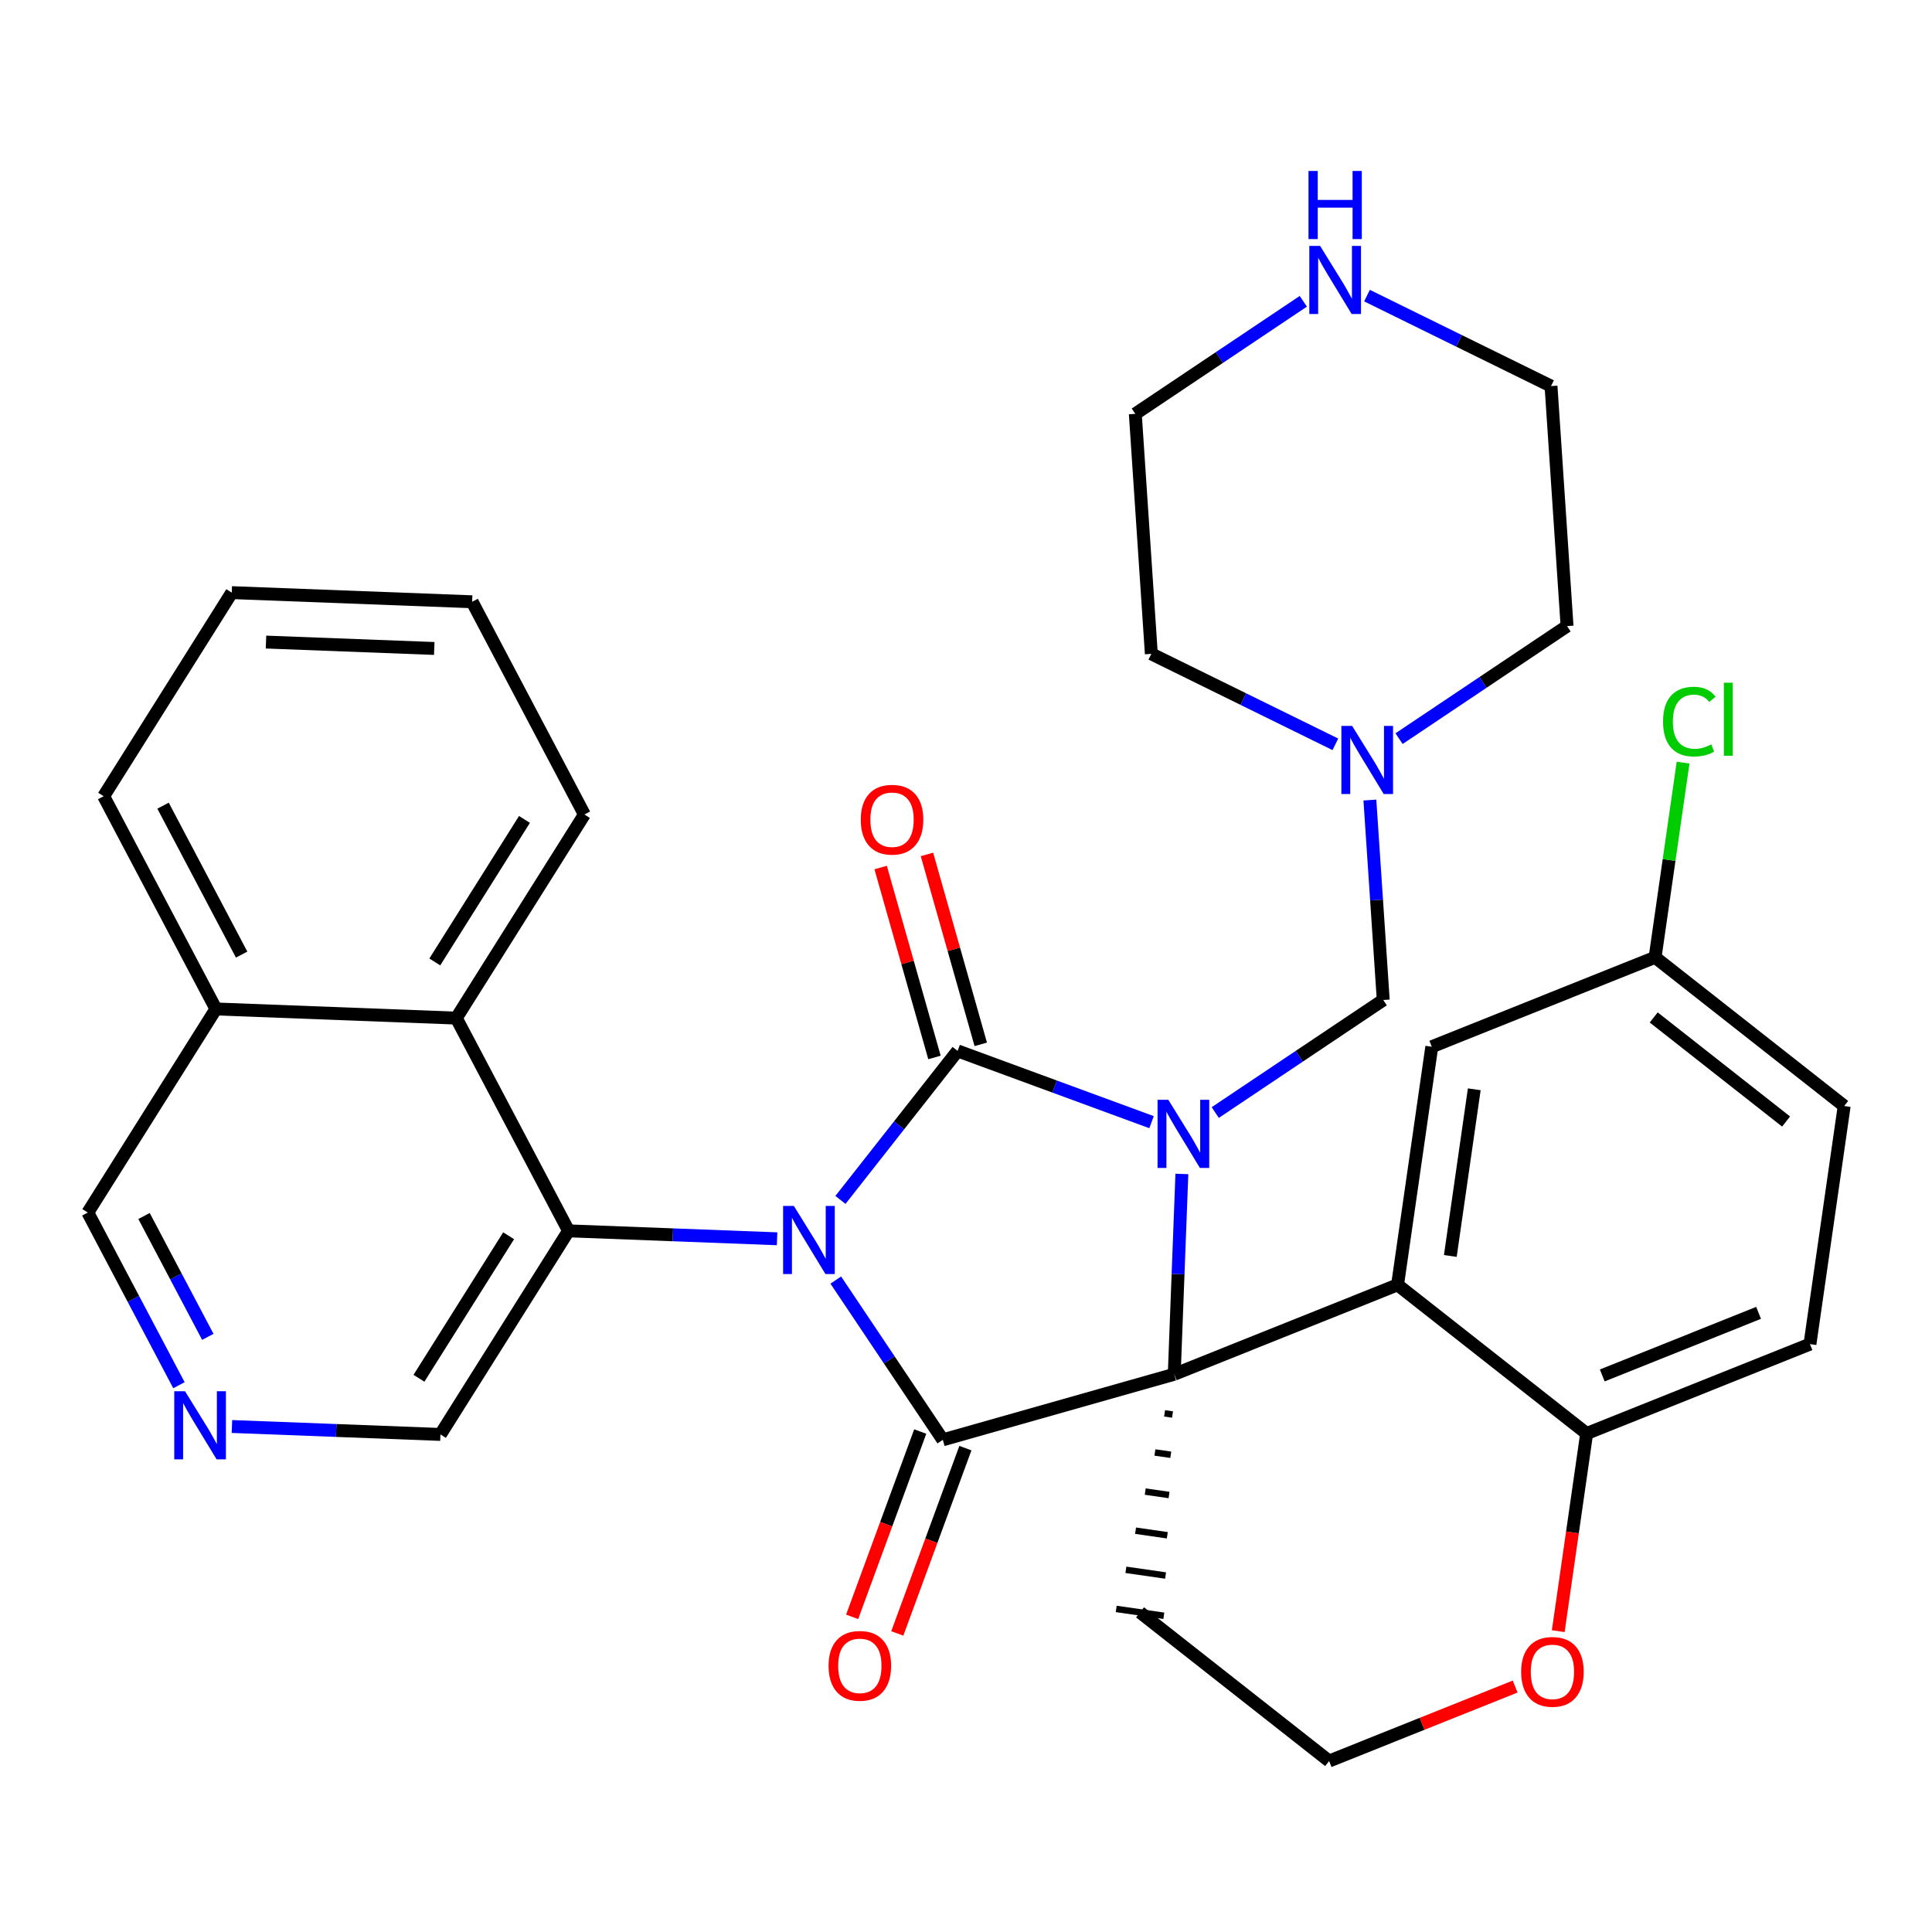 <?xml version='1.0' encoding='iso-8859-1'?>
<svg version='1.1' baseProfile='full'
              xmlns='http://www.w3.org/2000/svg'
                      xmlns:rdkit='http://www.rdkit.org/xml'
                      xmlns:xlink='http://www.w3.org/1999/xlink'
                  xml:space='preserve'
width='300px' height='300px' viewBox='0 0 300 300'>
<!-- END OF HEADER -->
<rect style='opacity:1.0;fill:#FFFFFF;stroke:none' width='300' height='300' x='0' y='0'> </rect>
<rect style='opacity:1.0;fill:#FFFFFF;stroke:none' width='300' height='300' x='0' y='0'> </rect>
<path class='bond-0 atom-0 atom-1' d='M 136.748,134.712 L 140.927,149.457' style='fill:none;fill-rule:evenodd;stroke:#FF0000;stroke-width:2.0px;stroke-linecap:butt;stroke-linejoin:miter;stroke-opacity:1' />
<path class='bond-0 atom-0 atom-1' d='M 140.927,149.457 L 145.105,164.202' style='fill:none;fill-rule:evenodd;stroke:#000000;stroke-width:2.0px;stroke-linecap:butt;stroke-linejoin:miter;stroke-opacity:1' />
<path class='bond-0 atom-0 atom-1' d='M 143.936,132.675 L 148.114,147.42' style='fill:none;fill-rule:evenodd;stroke:#FF0000;stroke-width:2.0px;stroke-linecap:butt;stroke-linejoin:miter;stroke-opacity:1' />
<path class='bond-0 atom-0 atom-1' d='M 148.114,147.42 L 152.292,162.165' style='fill:none;fill-rule:evenodd;stroke:#000000;stroke-width:2.0px;stroke-linecap:butt;stroke-linejoin:miter;stroke-opacity:1' />
<path class='bond-1 atom-1 atom-2' d='M 148.698,163.183 L 139.601,174.753' style='fill:none;fill-rule:evenodd;stroke:#000000;stroke-width:2.0px;stroke-linecap:butt;stroke-linejoin:miter;stroke-opacity:1' />
<path class='bond-1 atom-1 atom-2' d='M 139.601,174.753 L 130.504,186.322' style='fill:none;fill-rule:evenodd;stroke:#0000FF;stroke-width:2.0px;stroke-linecap:butt;stroke-linejoin:miter;stroke-opacity:1' />
<path class='bond-33 atom-26 atom-1' d='M 178.812,174.251 L 163.755,168.717' style='fill:none;fill-rule:evenodd;stroke:#0000FF;stroke-width:2.0px;stroke-linecap:butt;stroke-linejoin:miter;stroke-opacity:1' />
<path class='bond-33 atom-26 atom-1' d='M 163.755,168.717 L 148.698,163.183' style='fill:none;fill-rule:evenodd;stroke:#000000;stroke-width:2.0px;stroke-linecap:butt;stroke-linejoin:miter;stroke-opacity:1' />
<path class='bond-2 atom-2 atom-3' d='M 120.665,192.357 L 104.475,191.741' style='fill:none;fill-rule:evenodd;stroke:#0000FF;stroke-width:2.0px;stroke-linecap:butt;stroke-linejoin:miter;stroke-opacity:1' />
<path class='bond-2 atom-2 atom-3' d='M 104.475,191.741 L 88.286,191.125' style='fill:none;fill-rule:evenodd;stroke:#000000;stroke-width:2.0px;stroke-linecap:butt;stroke-linejoin:miter;stroke-opacity:1' />
<path class='bond-12 atom-2 atom-13' d='M 129.78,198.768 L 138.09,211.172' style='fill:none;fill-rule:evenodd;stroke:#0000FF;stroke-width:2.0px;stroke-linecap:butt;stroke-linejoin:miter;stroke-opacity:1' />
<path class='bond-12 atom-2 atom-13' d='M 138.09,211.172 L 146.4,223.576' style='fill:none;fill-rule:evenodd;stroke:#000000;stroke-width:2.0px;stroke-linecap:butt;stroke-linejoin:miter;stroke-opacity:1' />
<path class='bond-3 atom-3 atom-4' d='M 88.286,191.125 L 68.393,222.739' style='fill:none;fill-rule:evenodd;stroke:#000000;stroke-width:2.0px;stroke-linecap:butt;stroke-linejoin:miter;stroke-opacity:1' />
<path class='bond-3 atom-3 atom-4' d='M 78.979,191.888 L 65.055,214.018' style='fill:none;fill-rule:evenodd;stroke:#000000;stroke-width:2.0px;stroke-linecap:butt;stroke-linejoin:miter;stroke-opacity:1' />
<path class='bond-35 atom-12 atom-3' d='M 70.853,158.09 L 88.286,191.125' style='fill:none;fill-rule:evenodd;stroke:#000000;stroke-width:2.0px;stroke-linecap:butt;stroke-linejoin:miter;stroke-opacity:1' />
<path class='bond-4 atom-4 atom-5' d='M 68.393,222.739 L 52.204,222.123' style='fill:none;fill-rule:evenodd;stroke:#000000;stroke-width:2.0px;stroke-linecap:butt;stroke-linejoin:miter;stroke-opacity:1' />
<path class='bond-4 atom-4 atom-5' d='M 52.204,222.123 L 36.014,221.507' style='fill:none;fill-rule:evenodd;stroke:#0000FF;stroke-width:2.0px;stroke-linecap:butt;stroke-linejoin:miter;stroke-opacity:1' />
<path class='bond-5 atom-5 atom-6' d='M 27.785,215.096 L 20.711,201.69' style='fill:none;fill-rule:evenodd;stroke:#0000FF;stroke-width:2.0px;stroke-linecap:butt;stroke-linejoin:miter;stroke-opacity:1' />
<path class='bond-5 atom-5 atom-6' d='M 20.711,201.69 L 13.636,188.284' style='fill:none;fill-rule:evenodd;stroke:#000000;stroke-width:2.0px;stroke-linecap:butt;stroke-linejoin:miter;stroke-opacity:1' />
<path class='bond-5 atom-5 atom-6' d='M 32.27,207.587 L 27.317,198.203' style='fill:none;fill-rule:evenodd;stroke:#0000FF;stroke-width:2.0px;stroke-linecap:butt;stroke-linejoin:miter;stroke-opacity:1' />
<path class='bond-5 atom-5 atom-6' d='M 27.317,198.203 L 22.366,188.819' style='fill:none;fill-rule:evenodd;stroke:#000000;stroke-width:2.0px;stroke-linecap:butt;stroke-linejoin:miter;stroke-opacity:1' />
<path class='bond-6 atom-6 atom-7' d='M 13.636,188.284 L 33.529,156.67' style='fill:none;fill-rule:evenodd;stroke:#000000;stroke-width:2.0px;stroke-linecap:butt;stroke-linejoin:miter;stroke-opacity:1' />
<path class='bond-7 atom-7 atom-8' d='M 33.529,156.67 L 16.096,123.636' style='fill:none;fill-rule:evenodd;stroke:#000000;stroke-width:2.0px;stroke-linecap:butt;stroke-linejoin:miter;stroke-opacity:1' />
<path class='bond-7 atom-7 atom-8' d='M 37.521,148.229 L 25.318,125.105' style='fill:none;fill-rule:evenodd;stroke:#000000;stroke-width:2.0px;stroke-linecap:butt;stroke-linejoin:miter;stroke-opacity:1' />
<path class='bond-37 atom-12 atom-7' d='M 70.853,158.09 L 33.529,156.67' style='fill:none;fill-rule:evenodd;stroke:#000000;stroke-width:2.0px;stroke-linecap:butt;stroke-linejoin:miter;stroke-opacity:1' />
<path class='bond-8 atom-8 atom-9' d='M 16.096,123.636 L 35.989,92.022' style='fill:none;fill-rule:evenodd;stroke:#000000;stroke-width:2.0px;stroke-linecap:butt;stroke-linejoin:miter;stroke-opacity:1' />
<path class='bond-9 atom-9 atom-10' d='M 35.989,92.022 L 73.313,93.442' style='fill:none;fill-rule:evenodd;stroke:#000000;stroke-width:2.0px;stroke-linecap:butt;stroke-linejoin:miter;stroke-opacity:1' />
<path class='bond-9 atom-9 atom-10' d='M 41.303,99.7 L 67.431,100.694' style='fill:none;fill-rule:evenodd;stroke:#000000;stroke-width:2.0px;stroke-linecap:butt;stroke-linejoin:miter;stroke-opacity:1' />
<path class='bond-10 atom-10 atom-11' d='M 73.313,93.442 L 90.746,126.476' style='fill:none;fill-rule:evenodd;stroke:#000000;stroke-width:2.0px;stroke-linecap:butt;stroke-linejoin:miter;stroke-opacity:1' />
<path class='bond-11 atom-11 atom-12' d='M 90.746,126.476 L 70.853,158.09' style='fill:none;fill-rule:evenodd;stroke:#000000;stroke-width:2.0px;stroke-linecap:butt;stroke-linejoin:miter;stroke-opacity:1' />
<path class='bond-11 atom-11 atom-12' d='M 81.439,127.24 L 67.514,149.37' style='fill:none;fill-rule:evenodd;stroke:#000000;stroke-width:2.0px;stroke-linecap:butt;stroke-linejoin:miter;stroke-opacity:1' />
<path class='bond-13 atom-13 atom-14' d='M 142.894,222.288 L 137.607,236.676' style='fill:none;fill-rule:evenodd;stroke:#000000;stroke-width:2.0px;stroke-linecap:butt;stroke-linejoin:miter;stroke-opacity:1' />
<path class='bond-13 atom-13 atom-14' d='M 137.607,236.676 L 132.319,251.064' style='fill:none;fill-rule:evenodd;stroke:#FF0000;stroke-width:2.0px;stroke-linecap:butt;stroke-linejoin:miter;stroke-opacity:1' />
<path class='bond-13 atom-13 atom-14' d='M 149.906,224.865 L 144.618,239.253' style='fill:none;fill-rule:evenodd;stroke:#000000;stroke-width:2.0px;stroke-linecap:butt;stroke-linejoin:miter;stroke-opacity:1' />
<path class='bond-13 atom-13 atom-14' d='M 144.618,239.253 L 139.33,253.641' style='fill:none;fill-rule:evenodd;stroke:#FF0000;stroke-width:2.0px;stroke-linecap:butt;stroke-linejoin:miter;stroke-opacity:1' />
<path class='bond-14 atom-13 atom-15' d='M 146.4,223.576 L 182.337,213.393' style='fill:none;fill-rule:evenodd;stroke:#000000;stroke-width:2.0px;stroke-linecap:butt;stroke-linejoin:miter;stroke-opacity:1' />
<path class='bond-15 atom-15 atom-16' d='M 180.835,219.466 L 182.068,219.643' style='fill:none;fill-rule:evenodd;stroke:#000000;stroke-width:1.0px;stroke-linecap:butt;stroke-linejoin:miter;stroke-opacity:1' />
<path class='bond-15 atom-15 atom-16' d='M 179.333,225.54 L 181.798,225.894' style='fill:none;fill-rule:evenodd;stroke:#000000;stroke-width:1.0px;stroke-linecap:butt;stroke-linejoin:miter;stroke-opacity:1' />
<path class='bond-15 atom-15 atom-16' d='M 177.832,231.613 L 181.529,232.144' style='fill:none;fill-rule:evenodd;stroke:#000000;stroke-width:1.0px;stroke-linecap:butt;stroke-linejoin:miter;stroke-opacity:1' />
<path class='bond-15 atom-15 atom-16' d='M 176.33,237.686 L 181.259,238.395' style='fill:none;fill-rule:evenodd;stroke:#000000;stroke-width:1.0px;stroke-linecap:butt;stroke-linejoin:miter;stroke-opacity:1' />
<path class='bond-15 atom-15 atom-16' d='M 174.828,243.76 L 180.99,244.646' style='fill:none;fill-rule:evenodd;stroke:#000000;stroke-width:1.0px;stroke-linecap:butt;stroke-linejoin:miter;stroke-opacity:1' />
<path class='bond-15 atom-15 atom-16' d='M 173.326,249.833 L 180.72,250.896' style='fill:none;fill-rule:evenodd;stroke:#000000;stroke-width:1.0px;stroke-linecap:butt;stroke-linejoin:miter;stroke-opacity:1' />
<path class='bond-25 atom-15 atom-26' d='M 182.337,213.393 L 182.929,197.842' style='fill:none;fill-rule:evenodd;stroke:#000000;stroke-width:2.0px;stroke-linecap:butt;stroke-linejoin:miter;stroke-opacity:1' />
<path class='bond-25 atom-15 atom-26' d='M 182.929,197.842 L 183.521,182.291' style='fill:none;fill-rule:evenodd;stroke:#0000FF;stroke-width:2.0px;stroke-linecap:butt;stroke-linejoin:miter;stroke-opacity:1' />
<path class='bond-36 atom-25 atom-15' d='M 217.013,199.509 L 182.337,213.393' style='fill:none;fill-rule:evenodd;stroke:#000000;stroke-width:2.0px;stroke-linecap:butt;stroke-linejoin:miter;stroke-opacity:1' />
<path class='bond-16 atom-16 atom-17' d='M 177.023,250.365 L 206.385,273.453' style='fill:none;fill-rule:evenodd;stroke:#000000;stroke-width:2.0px;stroke-linecap:butt;stroke-linejoin:miter;stroke-opacity:1' />
<path class='bond-17 atom-17 atom-18' d='M 206.385,273.453 L 220.828,267.67' style='fill:none;fill-rule:evenodd;stroke:#000000;stroke-width:2.0px;stroke-linecap:butt;stroke-linejoin:miter;stroke-opacity:1' />
<path class='bond-17 atom-17 atom-18' d='M 220.828,267.67 L 235.271,261.887' style='fill:none;fill-rule:evenodd;stroke:#FF0000;stroke-width:2.0px;stroke-linecap:butt;stroke-linejoin:miter;stroke-opacity:1' />
<path class='bond-18 atom-18 atom-19' d='M 241.963,253.286 L 244.169,237.942' style='fill:none;fill-rule:evenodd;stroke:#FF0000;stroke-width:2.0px;stroke-linecap:butt;stroke-linejoin:miter;stroke-opacity:1' />
<path class='bond-18 atom-18 atom-19' d='M 244.169,237.942 L 246.374,222.597' style='fill:none;fill-rule:evenodd;stroke:#000000;stroke-width:2.0px;stroke-linecap:butt;stroke-linejoin:miter;stroke-opacity:1' />
<path class='bond-19 atom-19 atom-20' d='M 246.374,222.597 L 281.05,208.713' style='fill:none;fill-rule:evenodd;stroke:#000000;stroke-width:2.0px;stroke-linecap:butt;stroke-linejoin:miter;stroke-opacity:1' />
<path class='bond-19 atom-19 atom-20' d='M 248.799,213.579 L 273.072,203.861' style='fill:none;fill-rule:evenodd;stroke:#000000;stroke-width:2.0px;stroke-linecap:butt;stroke-linejoin:miter;stroke-opacity:1' />
<path class='bond-38 atom-25 atom-19' d='M 217.013,199.509 L 246.374,222.597' style='fill:none;fill-rule:evenodd;stroke:#000000;stroke-width:2.0px;stroke-linecap:butt;stroke-linejoin:miter;stroke-opacity:1' />
<path class='bond-20 atom-20 atom-21' d='M 281.05,208.713 L 286.364,171.741' style='fill:none;fill-rule:evenodd;stroke:#000000;stroke-width:2.0px;stroke-linecap:butt;stroke-linejoin:miter;stroke-opacity:1' />
<path class='bond-21 atom-21 atom-22' d='M 286.364,171.741 L 257.002,148.653' style='fill:none;fill-rule:evenodd;stroke:#000000;stroke-width:2.0px;stroke-linecap:butt;stroke-linejoin:miter;stroke-opacity:1' />
<path class='bond-21 atom-21 atom-22' d='M 277.342,174.15 L 256.789,157.989' style='fill:none;fill-rule:evenodd;stroke:#000000;stroke-width:2.0px;stroke-linecap:butt;stroke-linejoin:miter;stroke-opacity:1' />
<path class='bond-22 atom-22 atom-23' d='M 257.002,148.653 L 259.175,133.537' style='fill:none;fill-rule:evenodd;stroke:#000000;stroke-width:2.0px;stroke-linecap:butt;stroke-linejoin:miter;stroke-opacity:1' />
<path class='bond-22 atom-22 atom-23' d='M 259.175,133.537 L 261.348,118.42' style='fill:none;fill-rule:evenodd;stroke:#00CC00;stroke-width:2.0px;stroke-linecap:butt;stroke-linejoin:miter;stroke-opacity:1' />
<path class='bond-23 atom-22 atom-24' d='M 257.002,148.653 L 222.327,162.537' style='fill:none;fill-rule:evenodd;stroke:#000000;stroke-width:2.0px;stroke-linecap:butt;stroke-linejoin:miter;stroke-opacity:1' />
<path class='bond-24 atom-24 atom-25' d='M 222.327,162.537 L 217.013,199.509' style='fill:none;fill-rule:evenodd;stroke:#000000;stroke-width:2.0px;stroke-linecap:butt;stroke-linejoin:miter;stroke-opacity:1' />
<path class='bond-24 atom-24 atom-25' d='M 228.924,169.146 L 225.204,195.026' style='fill:none;fill-rule:evenodd;stroke:#000000;stroke-width:2.0px;stroke-linecap:butt;stroke-linejoin:miter;stroke-opacity:1' />
<path class='bond-26 atom-26 atom-27' d='M 188.703,172.755 L 201.746,164.017' style='fill:none;fill-rule:evenodd;stroke:#0000FF;stroke-width:2.0px;stroke-linecap:butt;stroke-linejoin:miter;stroke-opacity:1' />
<path class='bond-26 atom-26 atom-27' d='M 201.746,164.017 L 214.789,155.278' style='fill:none;fill-rule:evenodd;stroke:#000000;stroke-width:2.0px;stroke-linecap:butt;stroke-linejoin:miter;stroke-opacity:1' />
<path class='bond-27 atom-27 atom-28' d='M 214.789,155.278 L 213.752,139.755' style='fill:none;fill-rule:evenodd;stroke:#000000;stroke-width:2.0px;stroke-linecap:butt;stroke-linejoin:miter;stroke-opacity:1' />
<path class='bond-27 atom-27 atom-28' d='M 213.752,139.755 L 212.715,124.232' style='fill:none;fill-rule:evenodd;stroke:#0000FF;stroke-width:2.0px;stroke-linecap:butt;stroke-linejoin:miter;stroke-opacity:1' />
<path class='bond-28 atom-28 atom-29' d='M 217.245,114.696 L 230.288,105.958' style='fill:none;fill-rule:evenodd;stroke:#0000FF;stroke-width:2.0px;stroke-linecap:butt;stroke-linejoin:miter;stroke-opacity:1' />
<path class='bond-28 atom-28 atom-29' d='M 230.288,105.958 L 243.331,97.22' style='fill:none;fill-rule:evenodd;stroke:#000000;stroke-width:2.0px;stroke-linecap:butt;stroke-linejoin:miter;stroke-opacity:1' />
<path class='bond-34 atom-33 atom-28' d='M 178.779,101.531 L 193.067,108.555' style='fill:none;fill-rule:evenodd;stroke:#000000;stroke-width:2.0px;stroke-linecap:butt;stroke-linejoin:miter;stroke-opacity:1' />
<path class='bond-34 atom-33 atom-28' d='M 193.067,108.555 L 207.354,115.578' style='fill:none;fill-rule:evenodd;stroke:#0000FF;stroke-width:2.0px;stroke-linecap:butt;stroke-linejoin:miter;stroke-opacity:1' />
<path class='bond-29 atom-29 atom-30' d='M 243.331,97.22 L 240.842,59.951' style='fill:none;fill-rule:evenodd;stroke:#000000;stroke-width:2.0px;stroke-linecap:butt;stroke-linejoin:miter;stroke-opacity:1' />
<path class='bond-30 atom-30 atom-31' d='M 240.842,59.951 L 226.554,52.927' style='fill:none;fill-rule:evenodd;stroke:#000000;stroke-width:2.0px;stroke-linecap:butt;stroke-linejoin:miter;stroke-opacity:1' />
<path class='bond-30 atom-30 atom-31' d='M 226.554,52.927 L 212.267,45.903' style='fill:none;fill-rule:evenodd;stroke:#0000FF;stroke-width:2.0px;stroke-linecap:butt;stroke-linejoin:miter;stroke-opacity:1' />
<path class='bond-31 atom-31 atom-32' d='M 202.376,46.785 L 189.333,55.524' style='fill:none;fill-rule:evenodd;stroke:#0000FF;stroke-width:2.0px;stroke-linecap:butt;stroke-linejoin:miter;stroke-opacity:1' />
<path class='bond-31 atom-31 atom-32' d='M 189.333,55.524 L 176.29,64.262' style='fill:none;fill-rule:evenodd;stroke:#000000;stroke-width:2.0px;stroke-linecap:butt;stroke-linejoin:miter;stroke-opacity:1' />
<path class='bond-32 atom-32 atom-33' d='M 176.29,64.262 L 178.779,101.531' style='fill:none;fill-rule:evenodd;stroke:#000000;stroke-width:2.0px;stroke-linecap:butt;stroke-linejoin:miter;stroke-opacity:1' />
<path  class='atom-0' d='M 133.659 127.277
Q 133.659 124.737, 134.914 123.317
Q 136.17 121.898, 138.515 121.898
Q 140.861 121.898, 142.116 123.317
Q 143.371 124.737, 143.371 127.277
Q 143.371 129.846, 142.101 131.311
Q 140.831 132.76, 138.515 132.76
Q 136.184 132.76, 134.914 131.311
Q 133.659 129.861, 133.659 127.277
M 138.515 131.565
Q 140.129 131.565, 140.995 130.489
Q 141.877 129.398, 141.877 127.277
Q 141.877 125.2, 140.995 124.154
Q 140.129 123.093, 138.515 123.093
Q 136.902 123.093, 136.02 124.139
Q 135.154 125.185, 135.154 127.277
Q 135.154 129.413, 136.02 130.489
Q 136.902 131.565, 138.515 131.565
' fill='#FF0000'/>
<path  class='atom-2' d='M 123.272 187.256
L 126.739 192.859
Q 127.082 193.412, 127.635 194.413
Q 128.188 195.414, 128.218 195.473
L 128.218 187.256
L 129.622 187.256
L 129.622 197.834
L 128.173 197.834
L 124.453 191.708
Q 124.019 190.991, 123.556 190.169
Q 123.108 189.348, 122.973 189.094
L 122.973 197.834
L 121.599 197.834
L 121.599 187.256
L 123.272 187.256
' fill='#0000FF'/>
<path  class='atom-5' d='M 28.73 216.029
L 32.197 221.632
Q 32.54 222.185, 33.093 223.186
Q 33.646 224.187, 33.676 224.247
L 33.676 216.029
L 35.08 216.029
L 35.08 226.607
L 33.631 226.607
L 29.911 220.482
Q 29.477 219.765, 29.014 218.943
Q 28.566 218.121, 28.432 217.867
L 28.432 226.607
L 27.057 226.607
L 27.057 216.029
L 28.73 216.029
' fill='#0000FF'/>
<path  class='atom-14' d='M 128.66 258.665
Q 128.66 256.125, 129.915 254.706
Q 131.17 253.286, 133.516 253.286
Q 135.861 253.286, 137.116 254.706
Q 138.371 256.125, 138.371 258.665
Q 138.371 261.235, 137.101 262.699
Q 135.831 264.148, 133.516 264.148
Q 131.185 264.148, 129.915 262.699
Q 128.66 261.25, 128.66 258.665
M 133.516 262.953
Q 135.129 262.953, 135.996 261.877
Q 136.877 260.787, 136.877 258.665
Q 136.877 256.588, 135.996 255.542
Q 135.129 254.482, 133.516 254.482
Q 131.902 254.482, 131.021 255.527
Q 130.154 256.573, 130.154 258.665
Q 130.154 260.802, 131.021 261.877
Q 131.902 262.953, 133.516 262.953
' fill='#FF0000'/>
<path  class='atom-18' d='M 236.204 259.599
Q 236.204 257.059, 237.459 255.639
Q 238.715 254.22, 241.06 254.22
Q 243.406 254.22, 244.661 255.639
Q 245.916 257.059, 245.916 259.599
Q 245.916 262.168, 244.646 263.633
Q 243.376 265.082, 241.06 265.082
Q 238.729 265.082, 237.459 263.633
Q 236.204 262.183, 236.204 259.599
M 241.06 263.887
Q 242.674 263.887, 243.54 262.811
Q 244.422 261.72, 244.422 259.599
Q 244.422 257.522, 243.54 256.476
Q 242.674 255.415, 241.06 255.415
Q 239.447 255.415, 238.565 256.461
Q 237.699 257.507, 237.699 259.599
Q 237.699 261.735, 238.565 262.811
Q 239.447 263.887, 241.06 263.887
' fill='#FF0000'/>
<path  class='atom-23' d='M 258.237 112.048
Q 258.237 109.418, 259.462 108.044
Q 260.703 106.654, 263.048 106.654
Q 265.23 106.654, 266.395 108.193
L 265.409 109
Q 264.557 107.879, 263.048 107.879
Q 261.45 107.879, 260.598 108.955
Q 259.761 110.016, 259.761 112.048
Q 259.761 114.139, 260.628 115.215
Q 261.509 116.291, 263.213 116.291
Q 264.378 116.291, 265.738 115.589
L 266.156 116.709
Q 265.603 117.068, 264.766 117.277
Q 263.93 117.486, 263.003 117.486
Q 260.703 117.486, 259.462 116.082
Q 258.237 114.677, 258.237 112.048
' fill='#00CC00'/>
<path  class='atom-23' d='M 267.68 106.012
L 269.054 106.012
L 269.054 117.352
L 267.68 117.352
L 267.68 106.012
' fill='#00CC00'/>
<path  class='atom-26' d='M 181.419 170.779
L 184.885 176.382
Q 185.229 176.935, 185.782 177.936
Q 186.335 178.937, 186.365 178.997
L 186.365 170.779
L 187.769 170.779
L 187.769 181.357
L 186.32 181.357
L 182.6 175.232
Q 182.166 174.514, 181.703 173.693
Q 181.255 172.871, 181.12 172.617
L 181.12 181.357
L 179.746 181.357
L 179.746 170.779
L 181.419 170.779
' fill='#0000FF'/>
<path  class='atom-28' d='M 209.961 112.721
L 213.428 118.323
Q 213.771 118.876, 214.324 119.877
Q 214.877 120.878, 214.907 120.938
L 214.907 112.721
L 216.311 112.721
L 216.311 123.299
L 214.862 123.299
L 211.142 117.173
Q 210.708 116.456, 210.245 115.634
Q 209.797 114.812, 209.663 114.558
L 209.663 123.299
L 208.288 123.299
L 208.288 112.721
L 209.961 112.721
' fill='#0000FF'/>
<path  class='atom-31' d='M 204.983 38.183
L 208.45 43.786
Q 208.793 44.339, 209.346 45.34
Q 209.899 46.341, 209.929 46.401
L 209.929 38.183
L 211.333 38.183
L 211.333 48.761
L 209.884 48.761
L 206.164 42.636
Q 205.73 41.918, 205.267 41.097
Q 204.819 40.275, 204.685 40.021
L 204.685 48.761
L 203.31 48.761
L 203.31 38.183
L 204.983 38.183
' fill='#0000FF'/>
<path  class='atom-31' d='M 203.183 26.547
L 204.617 26.547
L 204.617 31.044
L 210.026 31.044
L 210.026 26.547
L 211.46 26.547
L 211.46 37.125
L 210.026 37.125
L 210.026 32.24
L 204.617 32.24
L 204.617 37.125
L 203.183 37.125
L 203.183 26.547
' fill='#0000FF'/>
</svg>
